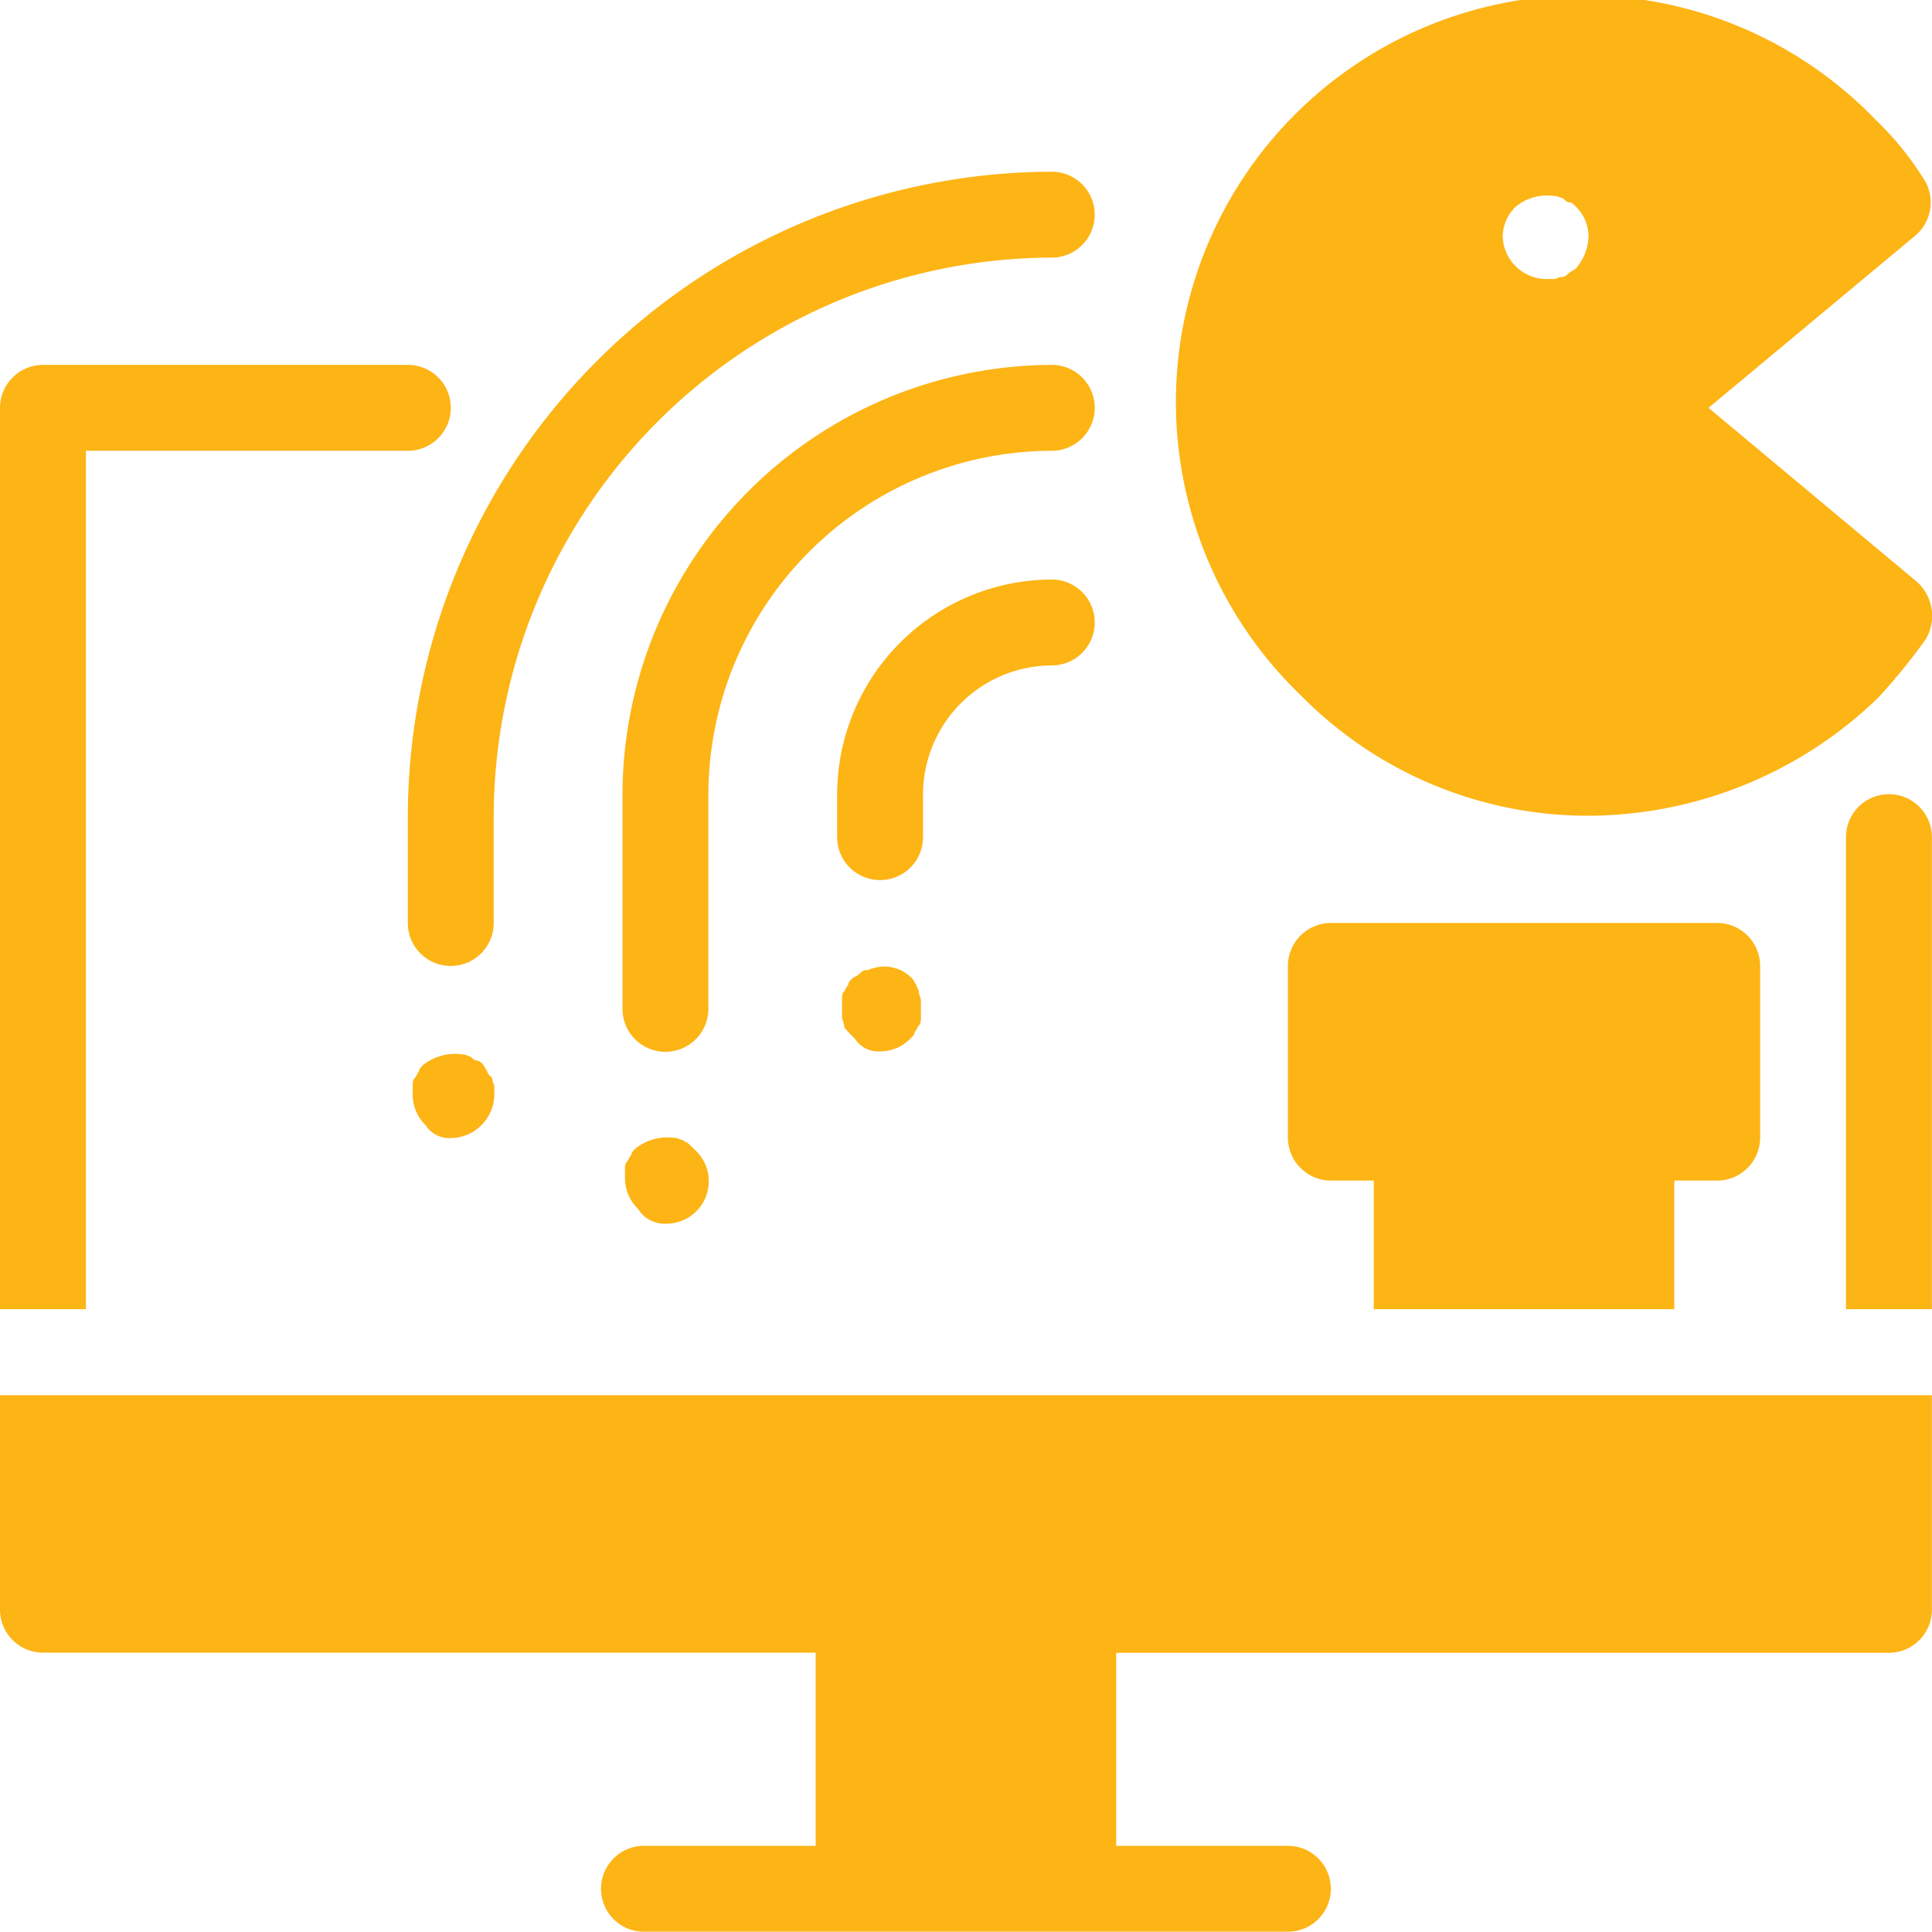 <svg xmlns="http://www.w3.org/2000/svg" width="46.928" height="46.925" viewBox="0 0 46.928 46.925"><g transform="translate(-5 -5)"><path d="M51.925,25.334V36.8H49.839V25.334a1.043,1.043,0,0,1,2.086,0ZM7.086,15.949h7.821a1.043,1.043,0,1,0,0-2.086H6.043A1.046,1.046,0,0,0,5,14.906V36.8H7.086ZM45.668,36.8V33.676h1.043a1.046,1.046,0,0,0,1.043-1.043V28.462a1.046,1.046,0,0,0-1.043-1.043H37.326a1.046,1.046,0,0,0-1.043,1.043v4.171a1.046,1.046,0,0,0,1.043,1.043h1.043V36.8ZM36.6,21.893A9.881,9.881,0,1,1,50.569,7.92a7.519,7.519,0,0,1,1.147,1.408,1.054,1.054,0,0,1-.209,1.408L46.5,14.906,51.56,19.13a1.113,1.113,0,0,1,.209,1.408,15,15,0,0,1-1.147,1.408,10.166,10.166,0,0,1-7.039,2.868A9.78,9.78,0,0,1,36.6,21.893Zm4.9-11.158a1.069,1.069,0,0,0,1.043,1.043h.209c.052,0,.1-.052.209-.052.052,0,.1-.052.156-.1s.1-.052.156-.1a1.252,1.252,0,0,0,.313-.782,1.029,1.029,0,0,0-.313-.73c-.052-.052-.1-.1-.156-.1s-.1-.052-.156-.1c-.052,0-.1-.052-.209-.052a1.185,1.185,0,0,0-.938.261A1.029,1.029,0,0,0,41.5,10.735ZM30.548,13.864A10.458,10.458,0,0,0,20.12,24.291v5.214a1.043,1.043,0,0,0,2.086,0V24.291a8.367,8.367,0,0,1,8.342-8.342,1.043,1.043,0,1,0,0-2.086ZM14.906,27.42a1.043,1.043,0,1,0,2.086,0V24.813A13.6,13.6,0,0,1,30.548,11.257a1.043,1.043,0,1,0,0-2.086A15.688,15.688,0,0,0,14.906,24.813ZM27.42,24.291a3.138,3.138,0,0,1,3.128-3.128,1.043,1.043,0,1,0,0-2.086,5.229,5.229,0,0,0-5.214,5.214v1.043a1.043,1.043,0,1,0,2.086,0Zm-.156,4.64c-.052-.052-.052-.1-.1-.156a.933.933,0,0,0-.938-.261c-.052,0-.1.052-.209.052-.052,0-.1.052-.156.1s-.1.052-.156.1-.1.1-.1.156c-.052.052-.052.1-.1.156s-.052.1-.052.209v.417c0,.052.052.156.052.209s.052.1.1.156l.156.156a.683.683,0,0,0,.626.313,1.029,1.029,0,0,0,.73-.313c.052-.052.1-.1.1-.156.052-.052.052-.1.1-.156s.052-.1.052-.209V29.3c0-.052-.052-.156-.052-.209S27.263,28.984,27.263,28.932ZM21.736,32.79c-.052-.052-.1-.052-.156-.1-.052,0-.1-.052-.209-.052a1.242,1.242,0,0,0-.938.261c-.052.052-.1.1-.1.156-.052.052-.052.1-.1.156s-.052.1-.052.209v.209a1.029,1.029,0,0,0,.313.73.76.76,0,0,0,.678.365,1.032,1.032,0,0,0,.73-1.773Zm-4.9-1.773c-.052-.052-.052-.1-.1-.156s-.1-.1-.156-.1-.1-.052-.156-.1c-.052,0-.1-.052-.209-.052a1.242,1.242,0,0,0-.938.261c-.052.052-.1.1-.1.156-.052.052-.052.1-.1.156s-.052.1-.052.209v.209a1.029,1.029,0,0,0,.313.73.683.683,0,0,0,.626.313,1.069,1.069,0,0,0,1.043-1.043v-.209c0-.052-.052-.1-.052-.209C16.888,31.121,16.835,31.069,16.835,31.017ZM5,44.1a1.046,1.046,0,0,0,1.043,1.043h18.77v4.692H20.642a1.043,1.043,0,1,0,0,2.086H36.283a1.043,1.043,0,0,0,0-2.086H32.112V45.147h18.77A1.046,1.046,0,0,0,51.925,44.1V38.89H5Z" fill="#fdb415"/></g></svg>
